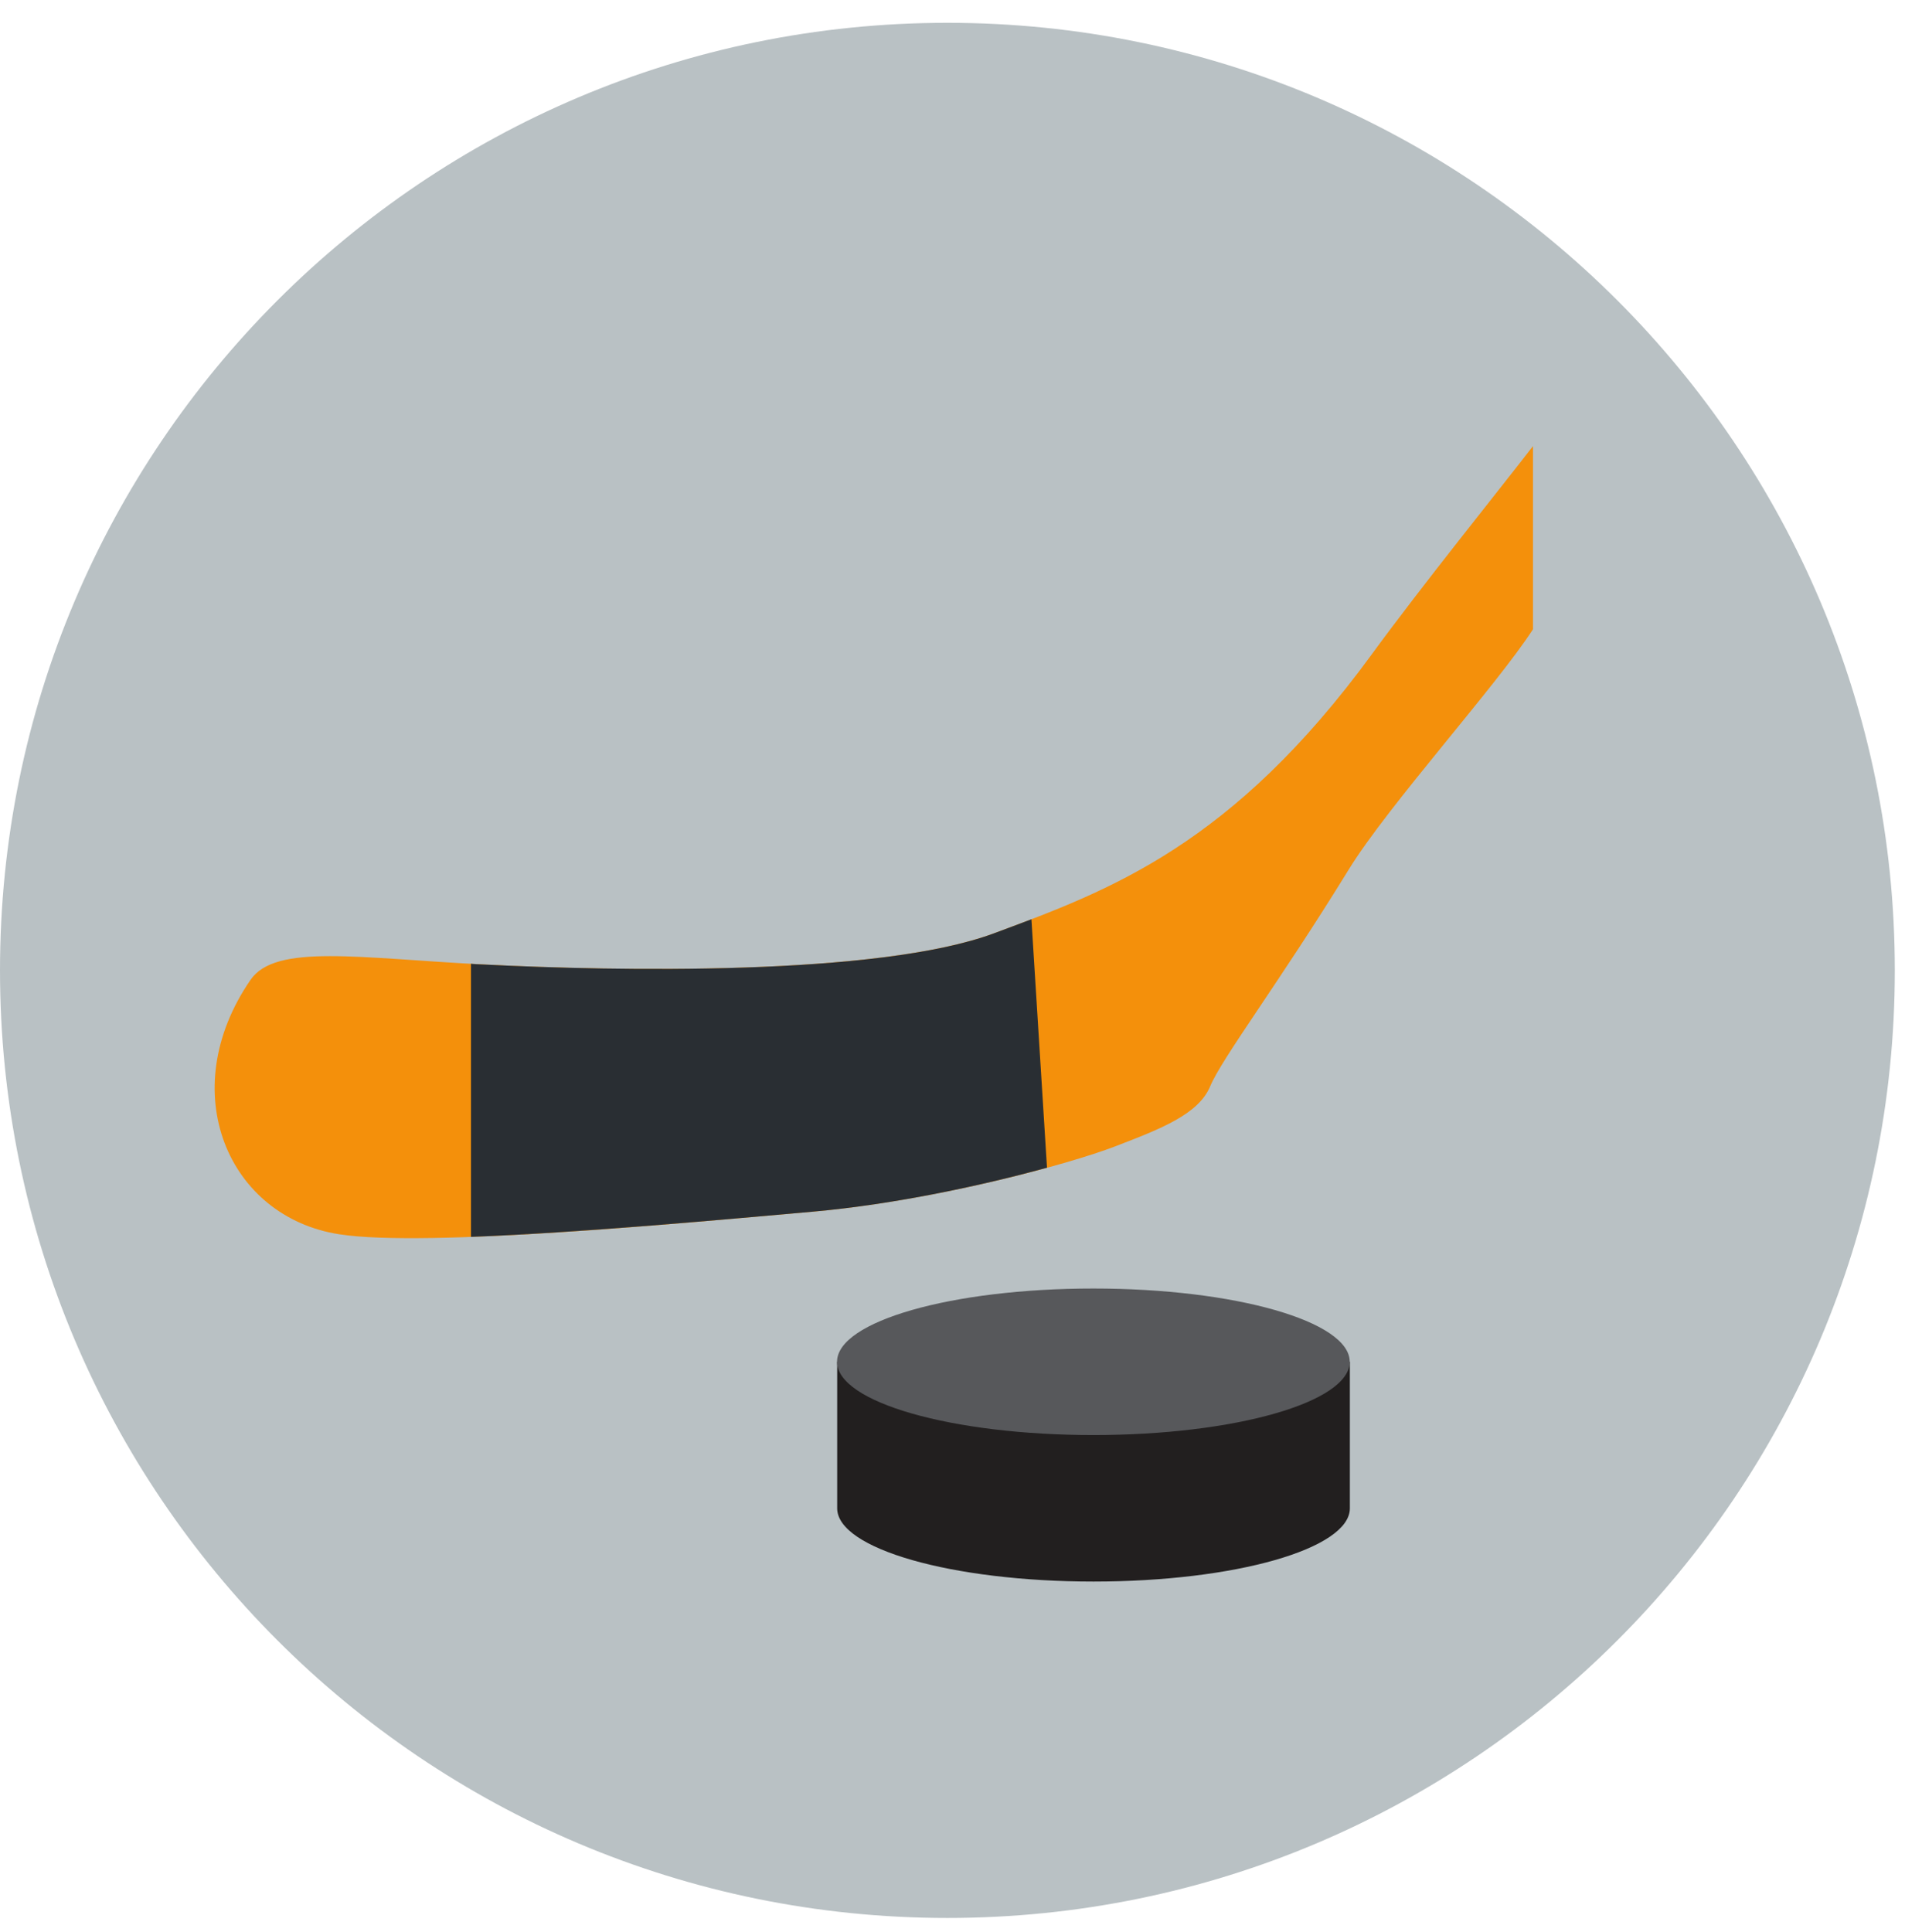 <svg xmlns="http://www.w3.org/2000/svg" width="71" height="72" viewBox="0 0 71 72"><g><g><path fill="#b9c1c4" d="M70.62 36.16c0 19.502-15.809 35.311-35.31 35.311-19.5 0-35.31-15.81-35.31-35.31C0 16.66 15.81.85 35.31.85c19.501 0 35.31 15.809 35.31 35.31z"/></g><g><g><path fill="#f4900b" d="M57.135 16.623c-1.365 1.768-4.132 5.192-5.994 7.74-5.207 7.132-9.766 8.81-14.096 10.417-4.33 1.606-14.204 1.404-18.944 1.165-4.739-.24-7.827-.79-8.762.566-2.868 4.167-.834 8.848 3.312 9.484 3.246.502 13.026-.437 17.605-.84 4.58-.406 9.587-1.775 11.305-2.436 1.719-.66 3.111-1.2 3.545-2.243.434-1.044 2.56-3.846 5.163-8.076 1.468-2.386 5.5-6.836 6.866-8.951z"/></g><g><path fill="#292e33" d="M17.554 46.091c4.094-.154 9.629-.664 12.705-.936 3.124-.275 6.42-.999 8.763-1.641l-.58-9.258c-.469.177-.936.354-1.398.524-4.33 1.608-14.2 1.404-18.94 1.165-.193-.008-.55-.023-.55-.033z"/></g><g><path fill="#221f1f" d="M31.202 50.745v5.46c0 1.509 4.279 2.73 9.554 2.73 5.277 0 9.554-1.221 9.554-2.73v-5.46z"/></g><g><path fill="#57585b" d="M50.305 50.745c0 1.508-4.278 2.731-9.554 2.731-5.275 0-9.554-1.223-9.554-2.731 0-1.509 4.279-2.73 9.554-2.73 5.276 0 9.554 1.221 9.554 2.73"/></g></g></g></svg>